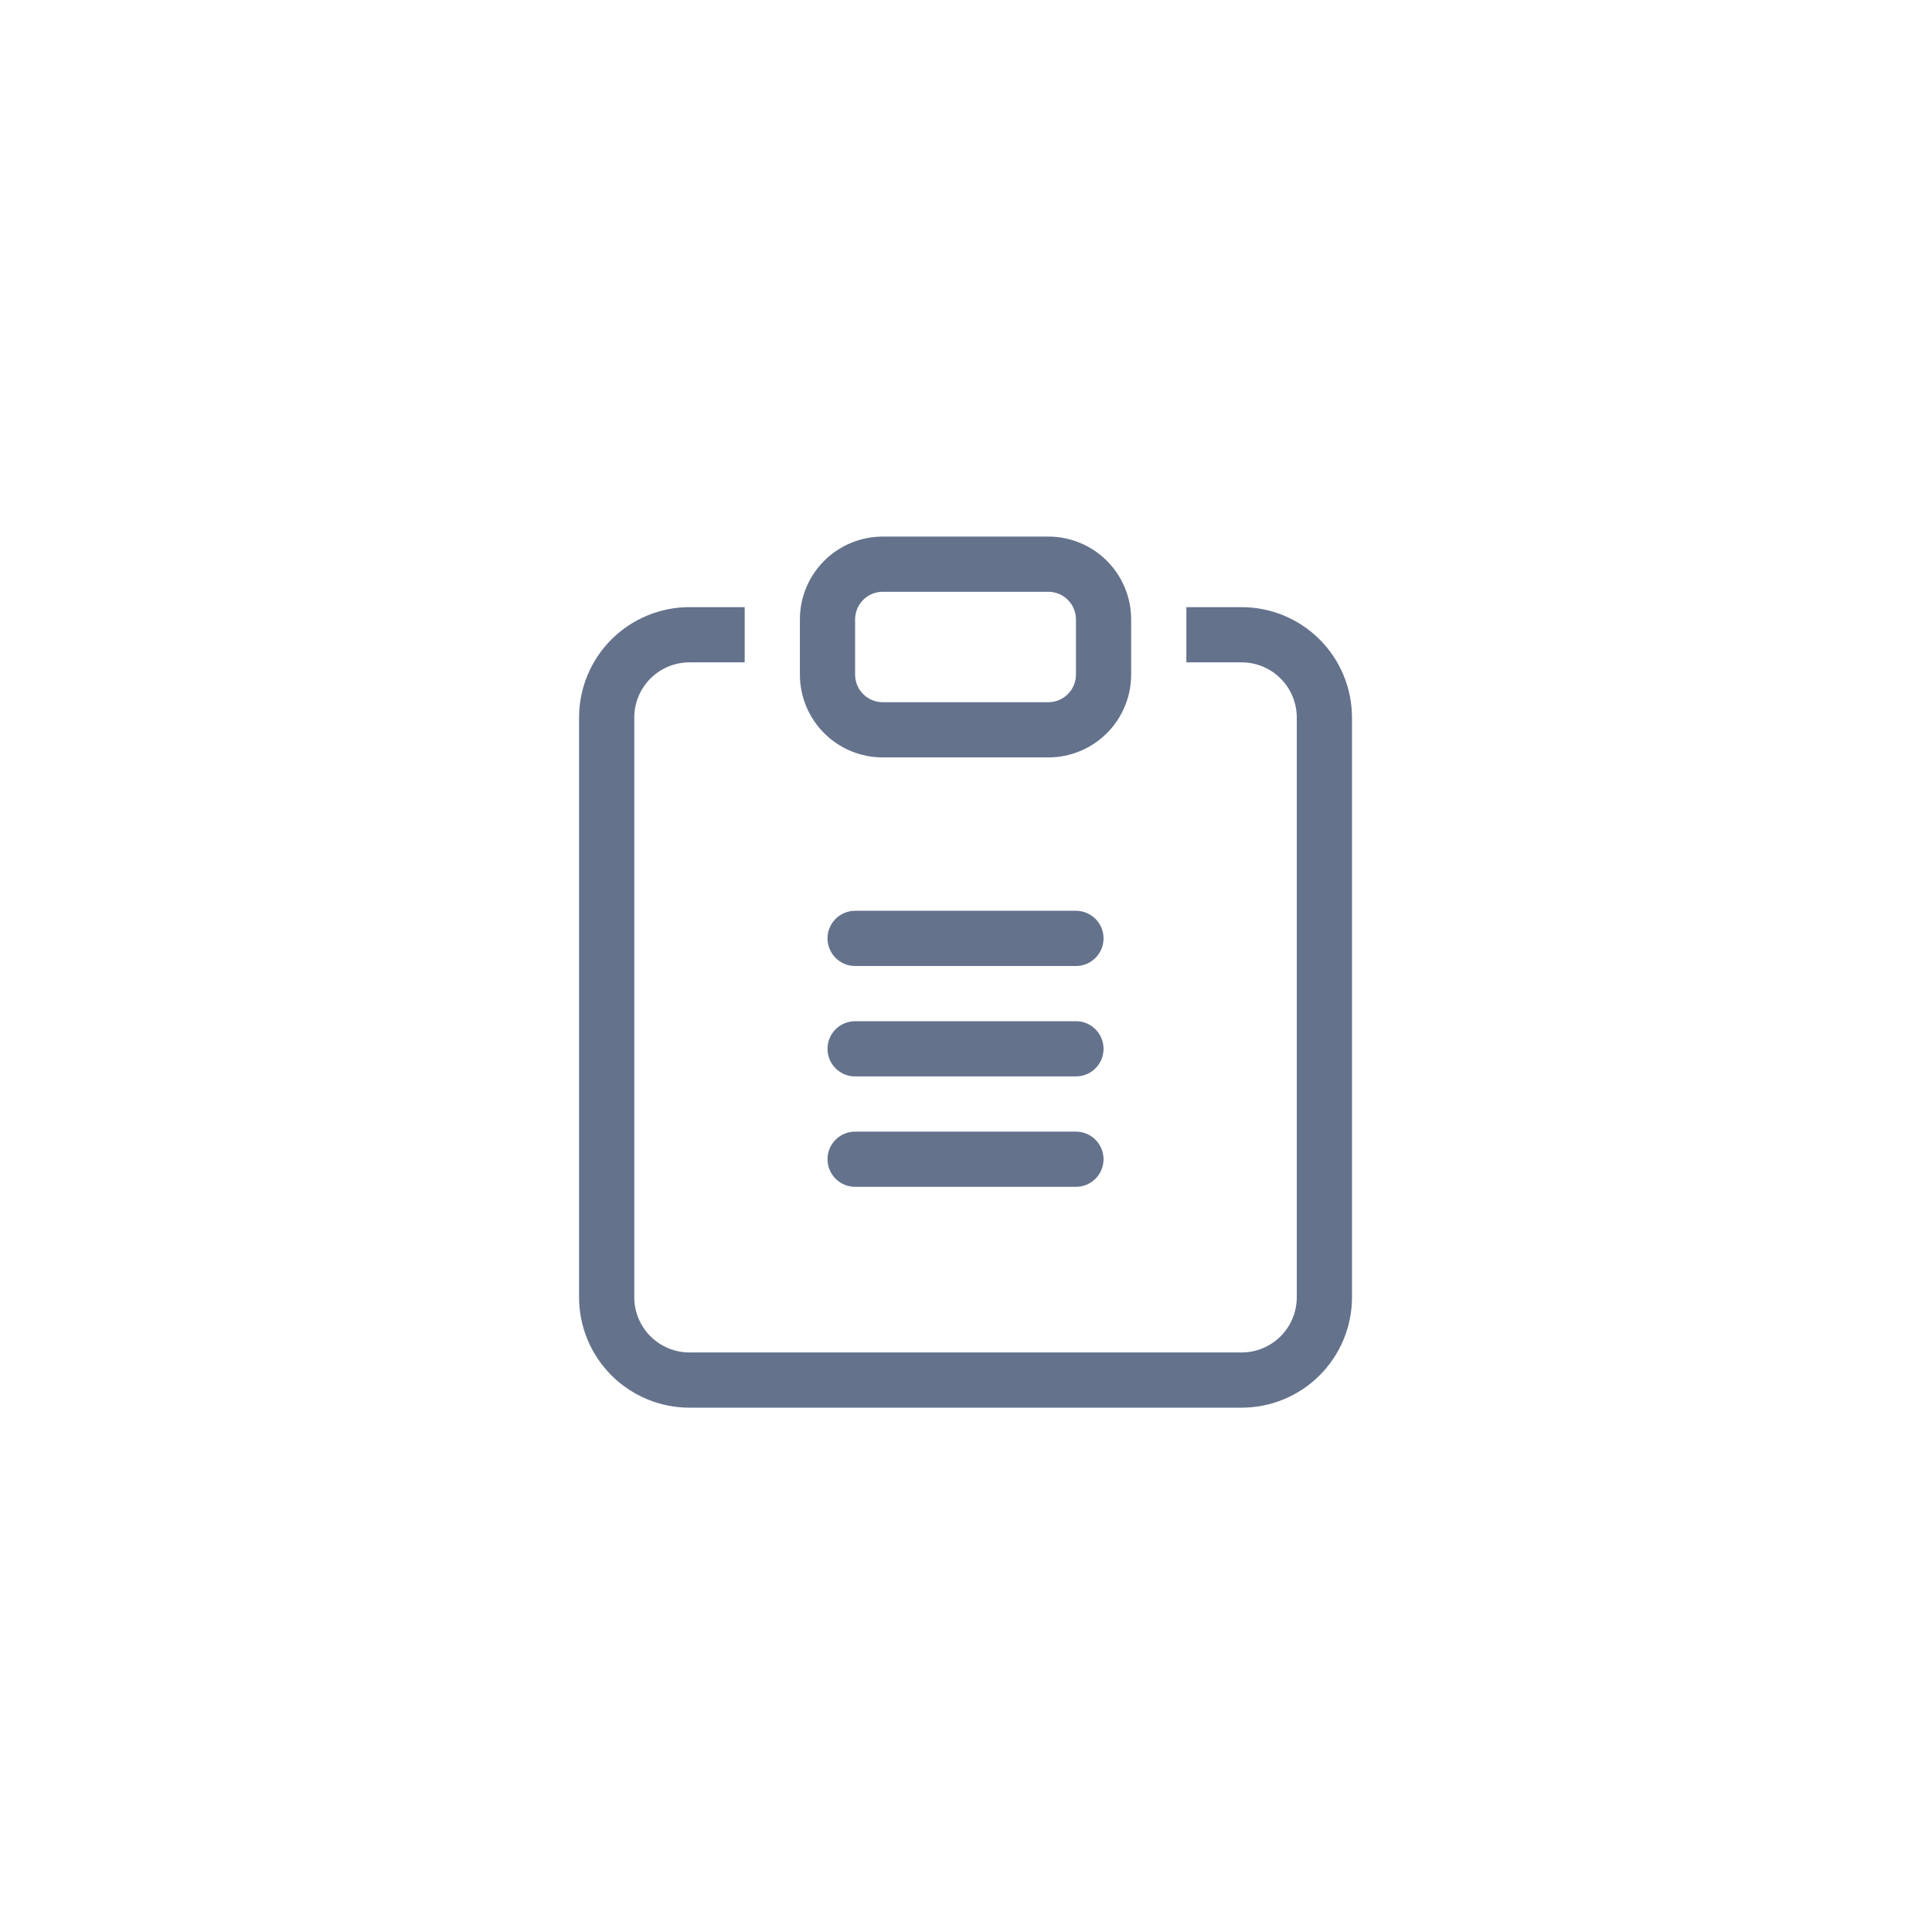 <svg width="3062" height="3062" viewBox="0 0 3062 3062" fill="none" xmlns="http://www.w3.org/2000/svg">
<path fill-rule="evenodd" clip-rule="evenodd" d="M1311.5 1662.25C1311.5 1650.65 1316.11 1639.52 1324.32 1631.31C1332.52 1623.11 1343.65 1618.5 1355.25 1618.5H1705.25C1716.86 1618.5 1727.99 1623.11 1736.19 1631.31C1744.39 1639.52 1749 1650.65 1749 1662.25C1749 1673.85 1744.39 1684.98 1736.19 1693.19C1727.99 1701.39 1716.86 1706 1705.25 1706H1355.25C1343.65 1706 1332.52 1701.39 1324.32 1693.19C1316.11 1684.98 1311.5 1673.85 1311.5 1662.25Z" fill="#64728C"/>
<path fill-rule="evenodd" clip-rule="evenodd" d="M1311.5 1487.25C1311.5 1475.65 1316.11 1464.52 1324.32 1456.31C1332.52 1448.11 1343.65 1443.5 1355.25 1443.5H1705.25C1716.86 1443.5 1727.99 1448.11 1736.19 1456.31C1744.39 1464.52 1749 1475.65 1749 1487.25C1749 1498.85 1744.39 1509.98 1736.19 1518.19C1727.99 1526.39 1716.86 1531 1705.25 1531H1355.25C1343.65 1531 1332.52 1526.39 1324.32 1518.19C1316.11 1509.98 1311.5 1498.85 1311.5 1487.25Z" fill="#64728C"/>
<path fill-rule="evenodd" clip-rule="evenodd" d="M1311.5 1837.25C1311.5 1825.65 1316.11 1814.52 1324.32 1806.31C1332.52 1798.11 1343.65 1793.5 1355.25 1793.5H1705.25C1716.86 1793.5 1727.99 1798.11 1736.19 1806.31C1744.39 1814.52 1749 1825.65 1749 1837.25C1749 1848.85 1744.39 1859.98 1736.19 1868.19C1727.99 1876.39 1716.86 1881 1705.25 1881H1355.25C1343.65 1881 1332.52 1876.39 1324.32 1868.19C1316.11 1859.98 1311.5 1848.85 1311.5 1837.25Z" fill="#64728C"/>
<path d="M1180.25 962.25H1092.75C1046.34 962.25 1001.83 980.687 969.01 1013.51C936.191 1046.32 917.754 1090.84 917.754 1137.25V2056C917.754 2102.41 936.191 2146.92 969.01 2179.74C1001.83 2212.56 1046.34 2231 1092.75 2231H1967.75C2014.17 2231 2058.68 2212.56 2091.5 2179.74C2124.32 2146.92 2142.75 2102.41 2142.75 2056V1137.25C2142.75 1090.84 2124.32 1046.32 2091.5 1013.51C2058.68 980.687 2014.17 962.25 1967.75 962.25H1880.25V1049.75H1967.75C1990.96 1049.75 2013.22 1058.97 2029.63 1075.38C2046.03 1091.79 2055.25 1114.04 2055.25 1137.25V2056C2055.25 2079.2 2046.03 2101.46 2029.63 2117.87C2013.22 2134.28 1990.96 2143.5 1967.75 2143.5H1092.75C1069.55 2143.5 1047.29 2134.28 1030.88 2117.87C1014.47 2101.46 1005.25 2079.2 1005.25 2056V1137.25C1005.25 1114.04 1014.47 1091.79 1030.88 1075.38C1047.29 1058.97 1069.55 1049.75 1092.75 1049.75H1180.25V962.25Z" fill="#64728C"/>
<path d="M1661.5 937.918C1673.11 937.918 1684.24 942.528 1692.44 950.732C1700.64 958.937 1705.25 970.065 1705.25 981.668V1069.17C1705.25 1080.77 1700.64 1091.9 1692.44 1100.1C1684.24 1108.31 1673.11 1112.92 1661.5 1112.92H1399C1387.4 1112.92 1376.27 1108.31 1368.07 1100.1C1359.86 1091.9 1355.25 1080.77 1355.25 1069.17V981.668C1355.25 970.065 1359.86 958.937 1368.07 950.732C1376.27 942.528 1387.4 937.918 1399 937.918H1661.5ZM1399 850.418C1364.19 850.418 1330.81 864.246 1306.2 888.86C1281.58 913.474 1267.75 946.858 1267.75 981.668V1069.17C1267.75 1103.98 1281.58 1137.36 1306.2 1161.98C1330.81 1186.59 1364.19 1200.42 1399 1200.42H1661.5C1696.31 1200.42 1729.7 1186.59 1754.31 1161.98C1778.92 1137.36 1792.75 1103.98 1792.75 1069.17V981.668C1792.75 946.858 1778.92 913.474 1754.31 888.86C1729.7 864.246 1696.31 850.418 1661.5 850.418H1399Z" fill="#64728C"/>
</svg>
